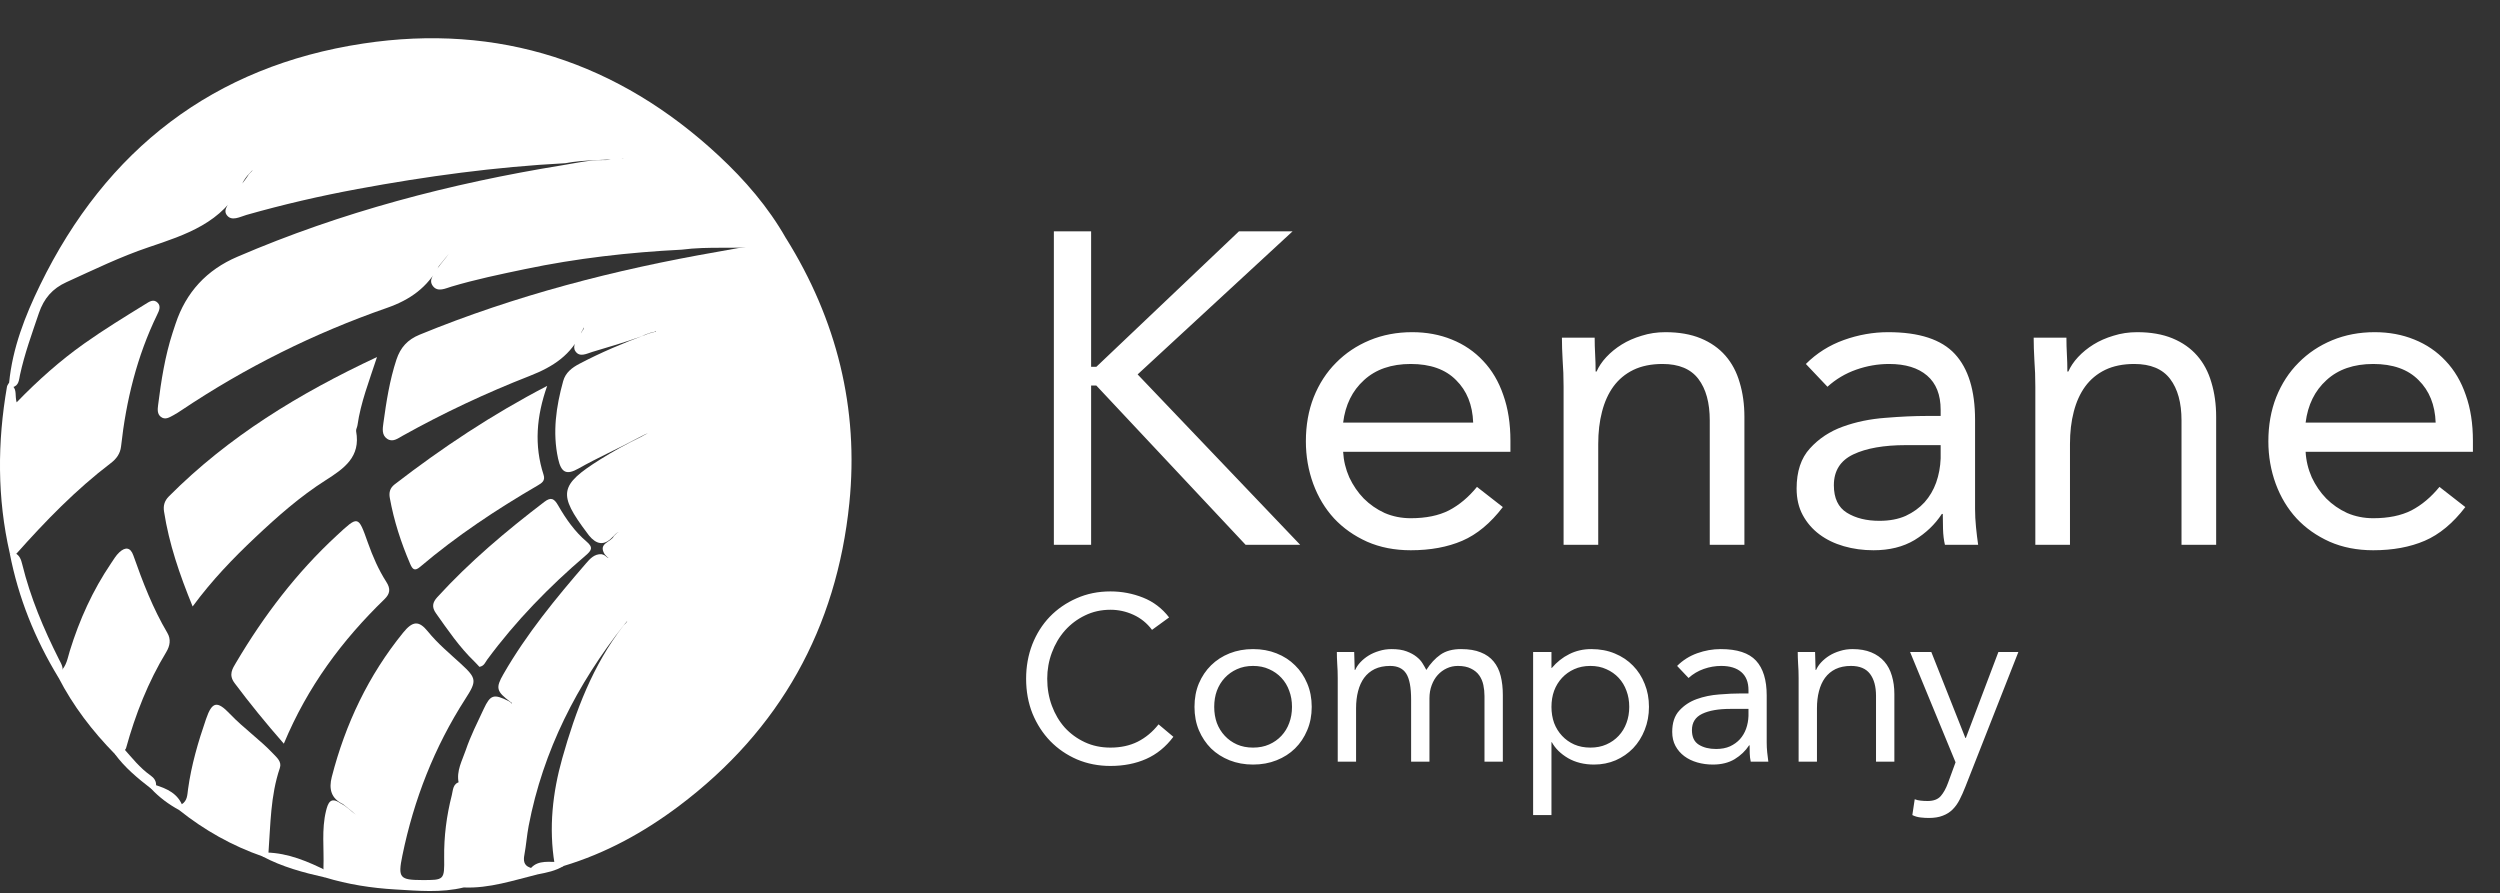 <svg xmlns="http://www.w3.org/2000/svg" width="445" height="159" viewBox="0 0 445 159" fill="none"><rect x="0" y="0" width="445" height="159" fill="#333333" stroke="none"/><g clip-path="url(#clip0_28_213)"><path d="M139.904 42.401C148.932 56.865 152.905 72.7 151.181 89.579C148.915 111.785 138.86 129.918 120.876 143.449C114.605 148.167 107.842 151.88 100.317 154.145C99.665 154.444 99.118 154.35 98.709 153.731C97.67 147.372 98.356 141.095 100.085 134.968C102.455 126.559 105.511 118.409 110.947 111.398C111.146 111.083 111.56 110.928 111.643 110.508C111.522 110.746 111.323 110.928 111.141 111.138C102.72 121.802 96.676 133.581 94.101 147.012C93.775 148.725 93.659 150.46 93.339 152.173C93.162 153.107 93.195 154.035 94.333 154.427C94.913 154.692 95.753 154.67 95.731 155.632C91.394 156.698 87.123 158.162 82.565 157.969C81.139 157.195 80.487 156.057 80.659 154.383C80.769 153.311 80.747 152.211 80.244 151.173C79.957 150.576 79.924 149.819 80.581 149.454C84.559 147.244 82.786 143.891 82.322 140.813C82.245 140.299 81.819 139.852 81.642 139.333C81.2 137.211 82.272 135.388 82.907 133.515C83.758 131.001 84.968 128.619 86.09 126.216C87.3 123.614 87.902 123.487 90.532 124.791C90.742 124.923 90.946 125.067 91.123 125.249C91.178 125.023 90.908 125.072 90.841 124.929C88.35 123.061 88.189 122.459 89.615 119.984C93.731 112.823 98.952 106.48 104.328 100.259C105.03 99.447 105.798 98.591 107.052 98.646C107.218 98.674 107.372 98.74 107.527 98.806C107.831 98.939 108.002 99.281 108.35 99.342C108.058 99.16 107.848 98.895 107.621 98.64C106.406 96.662 108.781 96.535 109.262 95.43C109.549 95.182 109.759 94.834 110.135 94.701C109.621 94.85 109.367 95.331 108.98 95.646C107.472 97.226 106.113 96.867 104.848 95.325C104.731 95.187 104.627 95.032 104.522 94.889C99.278 87.922 99.555 86.364 106.837 81.783C109.146 80.33 111.533 79.015 113.986 77.828C114.411 77.601 114.831 77.352 115.34 77.104C114.632 77.358 114.074 77.739 113.461 78.015C110.002 79.877 106.406 81.452 102.986 83.391C100.814 84.623 99.88 84.121 99.339 81.634C98.322 76.954 98.991 72.363 100.245 67.833C100.665 66.313 101.82 65.44 103.162 64.739C106.969 62.739 110.914 61.075 114.936 59.584C115.483 59.319 116.091 59.23 116.632 59.048C116.936 58.915 116.881 59.385 116.776 59.042C116.688 58.761 116.516 59.18 116.34 59.086C115.61 59.263 114.92 59.501 114.262 59.838C111.356 60.893 108.389 61.755 105.433 62.639C104.428 62.943 103.196 63.656 102.428 62.534C101.82 61.645 102.599 60.645 103.107 59.783C103.245 59.551 103.417 59.335 103.555 59.103C103.626 58.81 104.002 58.639 103.903 58.269C103.847 58.539 103.676 58.749 103.555 59.004C101.742 63.153 98.477 65.275 94.311 66.904C86.549 69.938 78.979 73.49 71.675 77.562C70.813 78.043 69.89 78.794 68.89 78.093C67.929 77.424 68.106 76.303 68.244 75.302C68.769 71.485 69.355 67.683 70.57 63.998C71.288 61.838 72.553 60.451 74.697 59.573C91.753 52.572 109.478 47.998 127.6 44.843C130.031 44.417 132.451 43.882 134.926 43.749C135.313 43.738 135.711 43.749 136.097 43.749C136.932 43.776 137.689 43.495 138.407 43.091C138.899 42.843 139.346 42.484 139.915 42.401H139.904Z" fill="white"></path><path d="M139.905 42.401C139.762 43.048 139.336 43.385 138.712 43.506C137.734 43.7 136.767 43.959 135.761 43.91C130.966 44.34 126.137 43.81 121.347 44.44C111.954 44.915 102.628 45.976 93.412 47.91C89.036 48.827 84.654 49.733 80.362 51.015C79.279 51.335 77.919 52.059 77.052 50.915C76.162 49.733 77.389 48.738 77.914 47.733C78.527 46.854 79.257 46.064 79.881 45.191C79.279 45.887 78.743 46.639 78.135 47.335C76.091 51.142 73.035 53.363 68.847 54.816C55.913 59.319 43.697 65.397 32.293 73.032C31.835 73.336 31.376 73.645 30.89 73.9C30.166 74.281 29.398 74.822 28.608 74.181C27.978 73.673 28.045 72.872 28.139 72.132C28.686 67.761 29.365 63.413 30.73 59.208C30.901 58.684 31.072 58.164 31.249 57.639C33.109 52.022 36.78 48.042 42.261 45.7C60.808 37.721 80.174 32.655 100.053 29.423C102.484 29.025 104.904 28.472 107.39 28.494C108.578 28.572 109.716 28.014 110.766 28.251C111.142 28.196 111.142 28.196 110.921 28.218C107.49 28.561 104.02 28.401 100.611 29.053C88.18 29.704 75.87 31.379 63.643 33.644C56.99 34.876 50.399 36.401 43.885 38.252C42.73 38.578 41.2 39.489 40.343 38.252C39.62 37.202 40.929 36.13 41.449 35.097C42.2 33.616 43.421 32.467 44.266 31.064C44.515 30.804 44.183 31.141 44.438 30.876C44.614 30.688 44.802 30.5 44.984 30.318C44.78 30.39 44.692 30.594 44.526 30.732C43.918 31.323 43.432 32.031 43.078 32.738C39.658 39.661 33.039 41.788 26.448 44.009C21.42 45.705 16.652 48.031 11.829 50.225C9.337 51.357 7.817 53.109 6.922 55.739C5.69 59.374 4.37 62.977 3.558 66.739C3.375 67.59 3.386 68.629 2.243 68.933C1.784 68.85 1.414 68.706 1.624 68.12C2.232 61.938 4.453 56.247 7.132 50.744C18.917 26.544 38.084 11.776 64.621 7.753C88.721 4.096 110.059 11.069 127.971 27.743C132.585 32.042 136.745 36.848 139.9 42.407L139.905 42.401Z" fill="white"></path><path d="M81.913 139.178C84.907 141.841 83.3 145.317 83.543 148.466C83.548 148.543 83.465 148.626 83.416 148.704C80.968 152.466 80.802 154.251 82.554 157.964C78.52 158.953 74.421 158.555 70.376 158.323C66.139 158.08 61.917 157.422 57.824 156.173C57.498 155.626 57.597 155.024 57.575 154.433C57.702 151.068 57.216 147.67 58.033 144.339C58.376 142.946 58.829 141.753 60.569 142.968C61.614 143.471 62.409 144.317 63.321 145.007C62.608 144.328 61.796 143.759 61.039 143.123C58.912 142.118 58.514 140.41 59.056 138.3C61.487 128.852 65.581 120.222 71.747 112.625C73.454 110.52 74.553 110.415 76.167 112.409C77.918 114.57 80.023 116.305 82.045 118.161C84.88 120.763 84.885 121.211 82.835 124.399C77.316 132.985 73.664 142.322 71.62 152.3C70.807 156.256 71.15 156.638 75.117 156.649C79.067 156.66 79.117 156.66 79.062 152.687C79.012 148.902 79.487 145.19 80.421 141.538C80.653 140.637 80.581 139.432 81.907 139.178H81.913Z" fill="white"></path><path d="M1.641 68.115L2.232 68.706C3.033 69.407 2.63 70.419 2.961 71.618C6.768 67.695 10.696 64.192 15.006 61.142C18.52 58.65 22.194 56.407 25.863 54.142C26.542 53.722 27.343 53.125 28.089 53.915C28.68 54.539 28.31 55.33 27.99 55.982C24.376 63.413 22.448 71.297 21.547 79.469C21.404 80.745 20.724 81.673 19.735 82.425C13.514 87.16 8.1 92.734 2.917 98.563C2.514 98.768 2.121 98.784 1.746 98.508C-0.514 88.651 -0.475 78.75 1.243 68.822C1.287 68.568 1.503 68.347 1.635 68.109L1.641 68.115Z" fill="white"></path><path d="M20.442 134.211C16.448 130.144 13.011 125.664 10.398 120.58C10.127 120.111 10.425 119.835 10.729 119.547C11.845 118.575 12.028 117.149 12.425 115.862C14.138 110.32 16.503 105.088 19.763 100.276C20.227 99.596 20.636 98.867 21.244 98.309C22.321 97.314 23.221 97.408 23.735 98.861C25.409 103.613 27.216 108.298 29.791 112.658C30.459 113.785 30.255 114.967 29.603 116.05C26.354 121.409 24.089 127.183 22.426 133.211C21.934 133.879 21.636 134.935 20.442 134.211Z" fill="white"></path><path d="M46.748 152.444C41.316 150.56 36.388 147.78 31.896 144.2C31.709 143.697 32.029 143.421 32.36 143.15C33.366 142.526 33.333 141.476 33.471 140.482C34.057 136.2 35.267 132.067 36.67 128.001C37.753 124.851 38.654 124.691 40.935 127.084C43.339 129.608 46.212 131.609 48.61 134.139C49.317 134.885 50.19 135.598 49.809 136.719C48.135 141.648 48.157 146.791 47.781 151.886C47.56 152.294 47.295 152.626 46.753 152.449L46.748 152.444Z" fill="white"></path><path d="M10.972 119.929C10.778 120.144 10.585 120.36 10.391 120.581C6.22 113.73 3.27 106.398 1.739 98.508C2.049 98.491 2.358 98.469 2.667 98.453C3.518 98.845 3.761 99.657 3.96 100.453C5.413 106.365 7.761 111.928 10.491 117.348C10.889 118.144 11.452 118.956 10.966 119.934L10.972 119.929Z" fill="white"></path><path d="M46.748 152.444C46.964 152.212 47.179 151.98 47.4 151.747C51.34 151.836 54.848 153.355 58.29 155.074C58.136 155.444 57.981 155.808 57.826 156.179C54.003 155.317 50.229 154.311 46.748 152.449V152.444Z" fill="white"></path><path d="M20.443 134.211C21.272 134.31 21.438 133.498 21.924 133.128C23.465 134.857 24.891 136.697 26.825 138.05C27.416 138.465 27.858 139.056 27.775 139.874C27.604 140.277 27.383 140.586 26.874 140.36C24.521 138.537 22.222 136.647 20.449 134.216L20.443 134.211Z" fill="white"></path><path d="M26.868 140.355C27.089 140.134 27.316 139.918 27.537 139.697C29.697 140.355 31.686 141.233 32.537 143.576C32.321 143.78 32.111 143.99 31.896 144.195C30.023 143.173 28.321 141.919 26.868 140.349V140.355Z" fill="white"></path><path d="M99.019 153.427C99.284 153.969 99.792 154.062 100.317 154.145C98.908 155.013 97.317 155.328 95.731 155.632C95.295 155.051 94.643 155.223 94.057 155.145C95.217 153.14 97.157 153.394 99.019 153.427Z" fill="white"></path><path d="M136.453 44.379C136.27 44.069 136.088 43.765 135.906 43.456C136.839 43.472 137.773 43.489 138.712 43.506C138.038 43.997 137.37 44.5 136.453 44.379Z" fill="white"></path><path d="M34.29 107.955C31.942 102.209 30.091 96.789 29.201 91.071C29.036 90.021 29.257 89.159 30.069 88.347C40.655 77.722 53.202 70.059 67.109 63.55C65.7 67.855 64.203 71.656 63.628 75.706C63.578 76.065 63.33 76.441 63.391 76.766C64.225 81.325 61.269 83.38 57.987 85.469C53.423 88.369 49.373 91.949 45.434 95.662C41.5 99.37 37.76 103.243 34.29 107.95V107.955Z" fill="white"></path><path d="M50.525 132.377C47.265 128.658 44.453 125.189 41.762 121.597C40.629 120.089 41.386 119.012 42.055 117.884C46.983 109.564 52.784 101.934 59.912 95.348C63.796 91.762 63.73 91.674 65.492 96.629C66.354 99.055 67.376 101.414 68.763 103.574C69.553 104.807 69.454 105.674 68.409 106.685C60.906 113.962 54.757 122.205 50.519 132.382L50.525 132.377Z" fill="white"></path><path d="M97.394 68.695C95.482 74.115 95.062 79.292 96.753 84.502C97.101 85.568 96.46 85.977 95.709 86.414C88.349 90.695 81.277 95.392 74.774 100.906C73.824 101.712 73.432 101.364 73.012 100.381C71.387 96.596 70.117 92.701 69.387 88.64C69.216 87.69 69.382 86.894 70.238 86.226C78.703 79.695 87.565 73.794 97.394 68.689V68.695Z" fill="white"></path><path d="M85.338 118.702C85.056 118.404 84.763 118.061 84.437 117.746C81.78 115.188 79.725 112.16 77.608 109.171C76.818 108.061 76.978 107.232 77.857 106.276C83.62 99.972 90.123 94.497 96.896 89.331C98.112 88.403 98.659 88.767 99.361 89.983C100.725 92.364 102.317 94.635 104.433 96.425C105.659 97.464 105.261 98.016 104.234 98.889C97.742 104.436 91.813 110.519 86.73 117.404C86.377 117.884 86.178 118.564 85.344 118.696L85.338 118.702Z" fill="white"></path></g><path d="M187.588 41.176H194.219V65.294H195.149L220.534 41.176H230.081L202.498 66.646L231.432 96.974H221.717L195.149 68.631H194.219V96.974H187.588V41.176ZM267.505 90.258C265.308 93.13 262.9 95.129 260.282 96.256C257.663 97.382 254.607 97.945 251.116 97.945C248.243 97.945 245.653 97.438 243.344 96.424C241.035 95.383 239.078 94.003 237.472 92.285C235.867 90.539 234.628 88.484 233.755 86.118C232.882 83.725 232.446 81.204 232.446 78.557C232.446 75.685 232.911 73.066 233.84 70.701C234.797 68.307 236.121 66.266 237.81 64.576C239.5 62.858 241.499 61.521 243.808 60.563C246.117 59.606 248.638 59.127 251.369 59.127C253.932 59.127 256.283 59.564 258.423 60.437C260.591 61.31 262.45 62.577 263.999 64.238C265.576 65.9 266.772 67.927 267.589 70.321C268.434 72.686 268.856 75.403 268.856 78.473V80.416H239.078C239.162 81.993 239.528 83.513 240.176 84.978C240.852 86.414 241.71 87.667 242.752 88.737C243.822 89.807 245.061 90.666 246.469 91.314C247.906 91.933 249.454 92.243 251.116 92.243C253.819 92.243 256.086 91.778 257.916 90.849C259.747 89.891 261.408 88.498 262.9 86.667L267.505 90.258ZM262.225 75.22C262.112 72.067 261.098 69.546 259.183 67.66C257.297 65.745 254.607 64.787 251.116 64.787C247.652 64.787 244.878 65.745 242.795 67.66C240.711 69.546 239.472 72.067 239.078 75.22H262.225ZM278.318 68.842C278.318 67.153 278.261 65.576 278.149 64.112C278.064 62.647 278.022 61.31 278.022 60.099H283.851C283.851 61.084 283.879 62.084 283.936 63.098C283.992 64.083 284.02 65.097 284.02 66.139H284.189C284.583 65.238 285.161 64.379 285.921 63.562C286.709 62.718 287.624 61.971 288.666 61.324C289.708 60.676 290.891 60.155 292.214 59.761C293.538 59.339 294.946 59.127 296.438 59.127C298.86 59.127 300.958 59.493 302.732 60.225C304.506 60.958 305.97 61.986 307.125 63.309C308.279 64.632 309.124 66.224 309.659 68.082C310.222 69.941 310.504 71.982 310.504 74.207V96.974H304.337V74.84C304.337 71.686 303.661 69.222 302.31 67.448C300.958 65.674 298.832 64.787 295.932 64.787C293.932 64.787 292.2 65.139 290.736 65.843C289.3 66.547 288.117 67.533 287.188 68.8C286.287 70.039 285.611 71.531 285.161 73.277C284.71 74.995 284.485 76.91 284.485 79.022V96.974H278.318V68.842ZM321.444 64.787C323.359 62.873 325.612 61.45 328.202 60.521C330.793 59.592 333.426 59.127 336.101 59.127C341.62 59.127 345.577 60.423 347.97 63.013C350.364 65.604 351.561 69.504 351.561 74.713V90.596C351.561 91.637 351.617 92.722 351.73 93.848C351.842 94.974 351.969 96.016 352.11 96.974H346.196C345.999 96.129 345.886 95.2 345.858 94.186C345.83 93.144 345.816 92.243 345.816 91.483H345.647C344.436 93.341 342.817 94.89 340.79 96.129C338.762 97.34 336.326 97.945 333.482 97.945C331.624 97.945 329.864 97.706 328.202 97.227C326.541 96.748 325.091 96.044 323.852 95.115C322.613 94.186 321.627 93.045 320.895 91.694C320.163 90.342 319.797 88.765 319.797 86.963C319.797 83.922 320.585 81.542 322.162 79.825C323.739 78.079 325.696 76.783 328.033 75.939C330.371 75.094 332.891 74.573 335.594 74.376C338.297 74.15 340.776 74.038 343.028 74.038H345.436V72.939C345.436 70.264 344.633 68.237 343.028 66.857C341.423 65.477 339.17 64.787 336.27 64.787C334.271 64.787 332.314 65.125 330.399 65.801C328.484 66.477 326.78 67.491 325.288 68.842L321.444 64.787ZM339.269 79.233C335.327 79.233 332.201 79.782 329.892 80.88C327.583 81.979 326.428 83.809 326.428 86.372C326.428 88.681 327.203 90.314 328.751 91.271C330.3 92.229 332.229 92.707 334.538 92.707C336.34 92.707 337.903 92.412 339.227 91.82C340.55 91.201 341.663 90.398 342.564 89.413C343.465 88.399 344.155 87.23 344.633 85.907C345.112 84.555 345.38 83.119 345.436 81.599V79.233H339.269ZM362.289 68.842C362.289 67.153 362.233 65.576 362.12 64.112C362.036 62.647 361.994 61.31 361.994 60.099H367.823C367.823 61.084 367.851 62.084 367.907 63.098C367.964 64.083 367.992 65.097 367.992 66.139H368.161C368.555 65.238 369.132 64.379 369.892 63.562C370.681 62.718 371.596 61.971 372.638 61.324C373.68 60.676 374.863 60.155 376.186 59.761C377.51 59.339 378.918 59.127 380.41 59.127C382.832 59.127 384.93 59.493 386.704 60.225C388.478 60.958 389.942 61.986 391.097 63.309C392.251 64.632 393.096 66.224 393.631 68.082C394.194 69.941 394.476 71.982 394.476 74.207V96.974H388.309V74.84C388.309 71.686 387.633 69.222 386.281 67.448C384.93 65.674 382.804 64.787 379.903 64.787C377.904 64.787 376.172 65.139 374.708 65.843C373.272 66.547 372.089 67.533 371.16 68.8C370.259 70.039 369.583 71.531 369.132 73.277C368.682 74.995 368.456 76.91 368.456 79.022V96.974H362.289V68.842ZM438.827 90.258C436.63 93.13 434.223 95.129 431.604 96.256C428.985 97.382 425.93 97.945 422.438 97.945C419.566 97.945 416.975 97.438 414.666 96.424C412.357 95.383 410.4 94.003 408.795 92.285C407.19 90.539 405.951 88.484 405.078 86.118C404.205 83.725 403.768 81.204 403.768 78.557C403.768 75.685 404.233 73.066 405.162 70.701C406.12 68.307 407.443 66.266 409.133 64.576C410.822 62.858 412.822 61.521 415.131 60.563C417.44 59.606 419.96 59.127 422.691 59.127C425.254 59.127 427.605 59.564 429.745 60.437C431.914 61.31 433.772 62.577 435.321 64.238C436.898 65.9 438.095 67.927 438.911 70.321C439.756 72.686 440.179 75.403 440.179 78.473V80.416H410.4C410.484 81.993 410.85 83.513 411.498 84.978C412.174 86.414 413.033 87.667 414.075 88.737C415.145 89.807 416.384 90.666 417.792 91.314C419.228 91.933 420.777 92.243 422.438 92.243C425.141 92.243 427.408 91.778 429.239 90.849C431.069 89.891 432.73 88.498 434.223 86.667L438.827 90.258ZM433.547 75.22C433.434 72.067 432.421 69.546 430.506 67.66C428.619 65.745 425.93 64.787 422.438 64.787C418.974 64.787 416.201 65.745 414.117 67.66C412.033 69.546 410.794 72.067 410.4 75.22H433.547Z" fill="white"></path><path d="M205.059 112.116C204.165 110.923 203.061 110.028 201.749 109.432C200.452 108.836 199.088 108.537 197.656 108.537C196.016 108.537 194.51 108.873 193.138 109.544C191.767 110.2 190.574 111.095 189.56 112.228C188.561 113.361 187.785 114.673 187.234 116.164C186.682 117.64 186.406 119.191 186.406 120.816C186.406 122.531 186.682 124.134 187.234 125.625C187.785 127.116 188.553 128.413 189.537 129.517C190.536 130.605 191.722 131.47 193.094 132.111C194.465 132.752 195.986 133.073 197.656 133.073C199.49 133.073 201.108 132.722 202.51 132.022C203.926 131.306 205.164 130.277 206.222 128.935L208.861 131.149C207.519 132.939 205.909 134.251 204.03 135.086C202.152 135.921 200.027 136.338 197.656 136.338C195.524 136.338 193.541 135.95 191.707 135.175C189.888 134.385 188.307 133.304 186.965 131.932C185.623 130.545 184.565 128.913 183.789 127.034C183.029 125.14 182.649 123.068 182.649 120.816C182.649 118.639 183.014 116.604 183.745 114.71C184.49 112.817 185.526 111.177 186.853 109.79C188.195 108.403 189.783 107.307 191.617 106.502C193.451 105.682 195.464 105.272 197.656 105.272C199.669 105.272 201.6 105.637 203.449 106.368C205.298 107.099 206.849 108.277 208.101 109.902L205.059 112.116ZM212.619 125.826C212.619 124.29 212.88 122.896 213.402 121.644C213.938 120.391 214.662 119.318 215.571 118.423C216.496 117.514 217.592 116.805 218.859 116.298C220.141 115.791 221.535 115.538 223.041 115.538C224.562 115.538 225.956 115.791 227.224 116.298C228.506 116.805 229.602 117.514 230.512 118.423C231.436 119.318 232.159 120.391 232.681 121.644C233.218 122.896 233.486 124.29 233.486 125.826C233.486 127.347 233.218 128.734 232.681 129.986C232.159 131.239 231.436 132.32 230.512 133.229C229.602 134.124 228.506 134.825 227.224 135.332C225.956 135.839 224.562 136.092 223.041 136.092C221.535 136.092 220.141 135.839 218.859 135.332C217.592 134.825 216.496 134.124 215.571 133.229C214.662 132.32 213.938 131.239 213.402 129.986C212.88 128.734 212.619 127.347 212.619 125.826ZM216.13 125.826C216.13 126.855 216.287 127.809 216.6 128.689C216.928 129.554 217.398 130.314 218.009 130.97C218.62 131.626 219.344 132.141 220.179 132.514C221.028 132.886 221.983 133.073 223.041 133.073C224.115 133.073 225.069 132.886 225.904 132.514C226.754 132.141 227.485 131.626 228.096 130.97C228.707 130.314 229.17 129.554 229.483 128.689C229.811 127.809 229.975 126.855 229.975 125.826C229.975 124.782 229.811 123.828 229.483 122.963C229.17 122.084 228.707 121.316 228.096 120.66C227.485 120.004 226.754 119.489 225.904 119.116C225.069 118.729 224.115 118.535 223.041 118.535C221.983 118.535 221.028 118.729 220.179 119.116C219.344 119.489 218.62 120.004 218.009 120.66C217.398 121.316 216.928 122.084 216.6 122.963C216.287 123.828 216.13 124.782 216.13 125.826ZM238.116 120.682C238.116 119.787 238.086 118.952 238.026 118.177C237.982 117.402 237.959 116.694 237.959 116.052H241.046C241.046 116.574 241.061 117.104 241.091 117.64C241.12 118.162 241.135 118.699 241.135 119.251H241.225C241.434 118.774 241.739 118.319 242.142 117.886C242.559 117.439 243.044 117.044 243.596 116.701C244.147 116.358 244.773 116.082 245.474 115.873C246.175 115.65 246.921 115.538 247.711 115.538C248.77 115.538 249.657 115.672 250.372 115.941C251.088 116.209 251.677 116.529 252.139 116.902C252.616 117.275 252.982 117.678 253.235 118.11C253.504 118.542 253.72 118.923 253.884 119.251C254.629 118.088 255.472 117.178 256.411 116.522C257.351 115.866 258.566 115.538 260.057 115.538C261.458 115.538 262.629 115.732 263.568 116.119C264.522 116.492 265.29 117.036 265.872 117.752C266.453 118.453 266.871 119.31 267.124 120.324C267.378 121.338 267.505 122.471 267.505 123.724V135.578H264.239V123.903C264.239 123.217 264.172 122.561 264.038 121.935C263.904 121.293 263.658 120.719 263.3 120.212C262.942 119.705 262.45 119.303 261.824 119.005C261.212 118.692 260.437 118.535 259.498 118.535C258.797 118.535 258.141 118.677 257.529 118.96C256.918 119.243 256.381 119.638 255.919 120.145C255.472 120.637 255.114 121.241 254.846 121.957C254.577 122.673 254.443 123.455 254.443 124.305V135.578H251.178V124.507C251.178 122.345 250.887 120.809 250.305 119.899C249.724 118.99 248.77 118.535 247.442 118.535C246.384 118.535 245.467 118.721 244.691 119.094C243.931 119.467 243.305 119.989 242.813 120.66C242.336 121.316 241.978 122.106 241.739 123.03C241.501 123.94 241.381 124.954 241.381 126.072V135.578H238.116V120.682ZM272.895 116.052H276.16V118.893H276.227C277.122 117.834 278.158 117.014 279.336 116.433C280.514 115.836 281.819 115.538 283.25 115.538C284.786 115.538 286.18 115.799 287.433 116.321C288.7 116.843 289.781 117.566 290.676 118.49C291.57 119.4 292.264 120.481 292.756 121.733C293.263 122.971 293.516 124.335 293.516 125.826C293.516 127.287 293.263 128.652 292.756 129.919C292.264 131.172 291.578 132.26 290.698 133.185C289.818 134.094 288.782 134.81 287.589 135.332C286.396 135.839 285.114 136.092 283.742 136.092C281.983 136.092 280.44 135.712 279.112 134.951C277.8 134.176 276.839 133.229 276.227 132.111H276.16V145.083H272.895V116.052ZM276.16 125.826C276.16 126.855 276.317 127.809 276.63 128.689C276.958 129.554 277.428 130.314 278.039 130.97C278.65 131.626 279.373 132.141 280.208 132.514C281.058 132.886 282.02 133.073 283.094 133.073C284.152 133.073 285.099 132.886 285.934 132.514C286.784 132.141 287.515 131.626 288.126 130.97C288.737 130.314 289.199 129.554 289.513 128.689C289.841 127.809 290.005 126.855 290.005 125.826C290.005 124.782 289.841 123.828 289.513 122.963C289.199 122.084 288.737 121.316 288.126 120.66C287.515 120.004 286.784 119.489 285.934 119.116C285.099 118.729 284.152 118.535 283.094 118.535C282.02 118.535 281.058 118.729 280.208 119.116C279.373 119.489 278.65 120.004 278.039 120.66C277.428 121.316 276.958 122.084 276.63 122.963C276.317 123.828 276.16 124.782 276.16 125.826ZM298.526 118.535C299.54 117.521 300.733 116.768 302.105 116.276C303.476 115.784 304.87 115.538 306.287 115.538C309.209 115.538 311.304 116.224 312.572 117.596C313.839 118.967 314.473 121.032 314.473 123.791V132.2C314.473 132.752 314.503 133.326 314.562 133.923C314.622 134.519 314.689 135.071 314.764 135.578H311.632C311.528 135.13 311.468 134.638 311.453 134.102C311.439 133.55 311.431 133.073 311.431 132.67H311.342C310.7 133.654 309.843 134.474 308.77 135.13C307.696 135.772 306.406 136.092 304.9 136.092C303.916 136.092 302.984 135.965 302.105 135.712C301.225 135.458 300.457 135.086 299.801 134.594C299.145 134.102 298.623 133.498 298.235 132.782C297.848 132.066 297.654 131.231 297.654 130.277C297.654 128.667 298.071 127.407 298.906 126.497C299.741 125.573 300.777 124.887 302.015 124.44C303.253 123.992 304.587 123.716 306.019 123.612C307.45 123.493 308.762 123.433 309.955 123.433H311.23V122.852C311.23 121.435 310.805 120.361 309.955 119.631C309.105 118.9 307.912 118.535 306.376 118.535C305.318 118.535 304.281 118.714 303.268 119.072C302.254 119.43 301.352 119.966 300.561 120.682L298.526 118.535ZM307.964 126.184C305.877 126.184 304.222 126.475 302.999 127.056C301.776 127.638 301.165 128.607 301.165 129.964C301.165 131.187 301.575 132.051 302.395 132.558C303.215 133.065 304.237 133.319 305.459 133.319C306.414 133.319 307.241 133.162 307.942 132.849C308.643 132.521 309.232 132.096 309.709 131.574C310.186 131.037 310.551 130.419 310.805 129.718C311.058 129.002 311.2 128.242 311.23 127.437V126.184H307.964ZM320.154 120.682C320.154 119.787 320.124 118.952 320.064 118.177C320.02 117.402 319.997 116.694 319.997 116.052H323.084C323.084 116.574 323.099 117.104 323.128 117.64C323.158 118.162 323.173 118.699 323.173 119.251H323.263C323.471 118.774 323.777 118.319 324.18 117.886C324.597 117.439 325.082 117.044 325.633 116.701C326.185 116.358 326.811 116.082 327.512 115.873C328.213 115.65 328.958 115.538 329.749 115.538C331.031 115.538 332.142 115.732 333.081 116.119C334.021 116.507 334.796 117.051 335.407 117.752C336.019 118.453 336.466 119.295 336.749 120.279C337.047 121.264 337.196 122.345 337.196 123.523V135.578H333.931V123.858C333.931 122.188 333.573 120.883 332.858 119.944C332.142 119.005 331.016 118.535 329.48 118.535C328.422 118.535 327.505 118.721 326.729 119.094C325.969 119.467 325.343 119.989 324.851 120.66C324.373 121.316 324.016 122.106 323.777 123.03C323.538 123.94 323.419 124.954 323.419 126.072V135.578H320.154V120.682ZM349.833 140.051C349.505 140.886 349.17 141.639 348.827 142.31C348.484 142.996 348.066 143.585 347.574 144.077C347.082 144.569 346.493 144.942 345.807 145.195C345.136 145.463 344.309 145.598 343.325 145.598C342.862 145.598 342.37 145.568 341.849 145.508C341.327 145.448 340.842 145.307 340.395 145.083L340.82 142.265C341.163 142.399 341.513 142.481 341.871 142.511C342.229 142.556 342.646 142.578 343.123 142.578C344.167 142.578 344.943 142.287 345.449 141.706C345.956 141.124 346.389 140.342 346.747 139.358L348.089 135.69L339.992 116.052H343.772L349.833 131.351H349.923L355.715 116.052H359.272L349.833 140.051Z" fill="white"></path><defs><clipPath id="clip0_28_213"><rect width="151.575" height="151.801" fill="white" transform="translate(0 6.803)"></rect></clipPath></defs></svg>